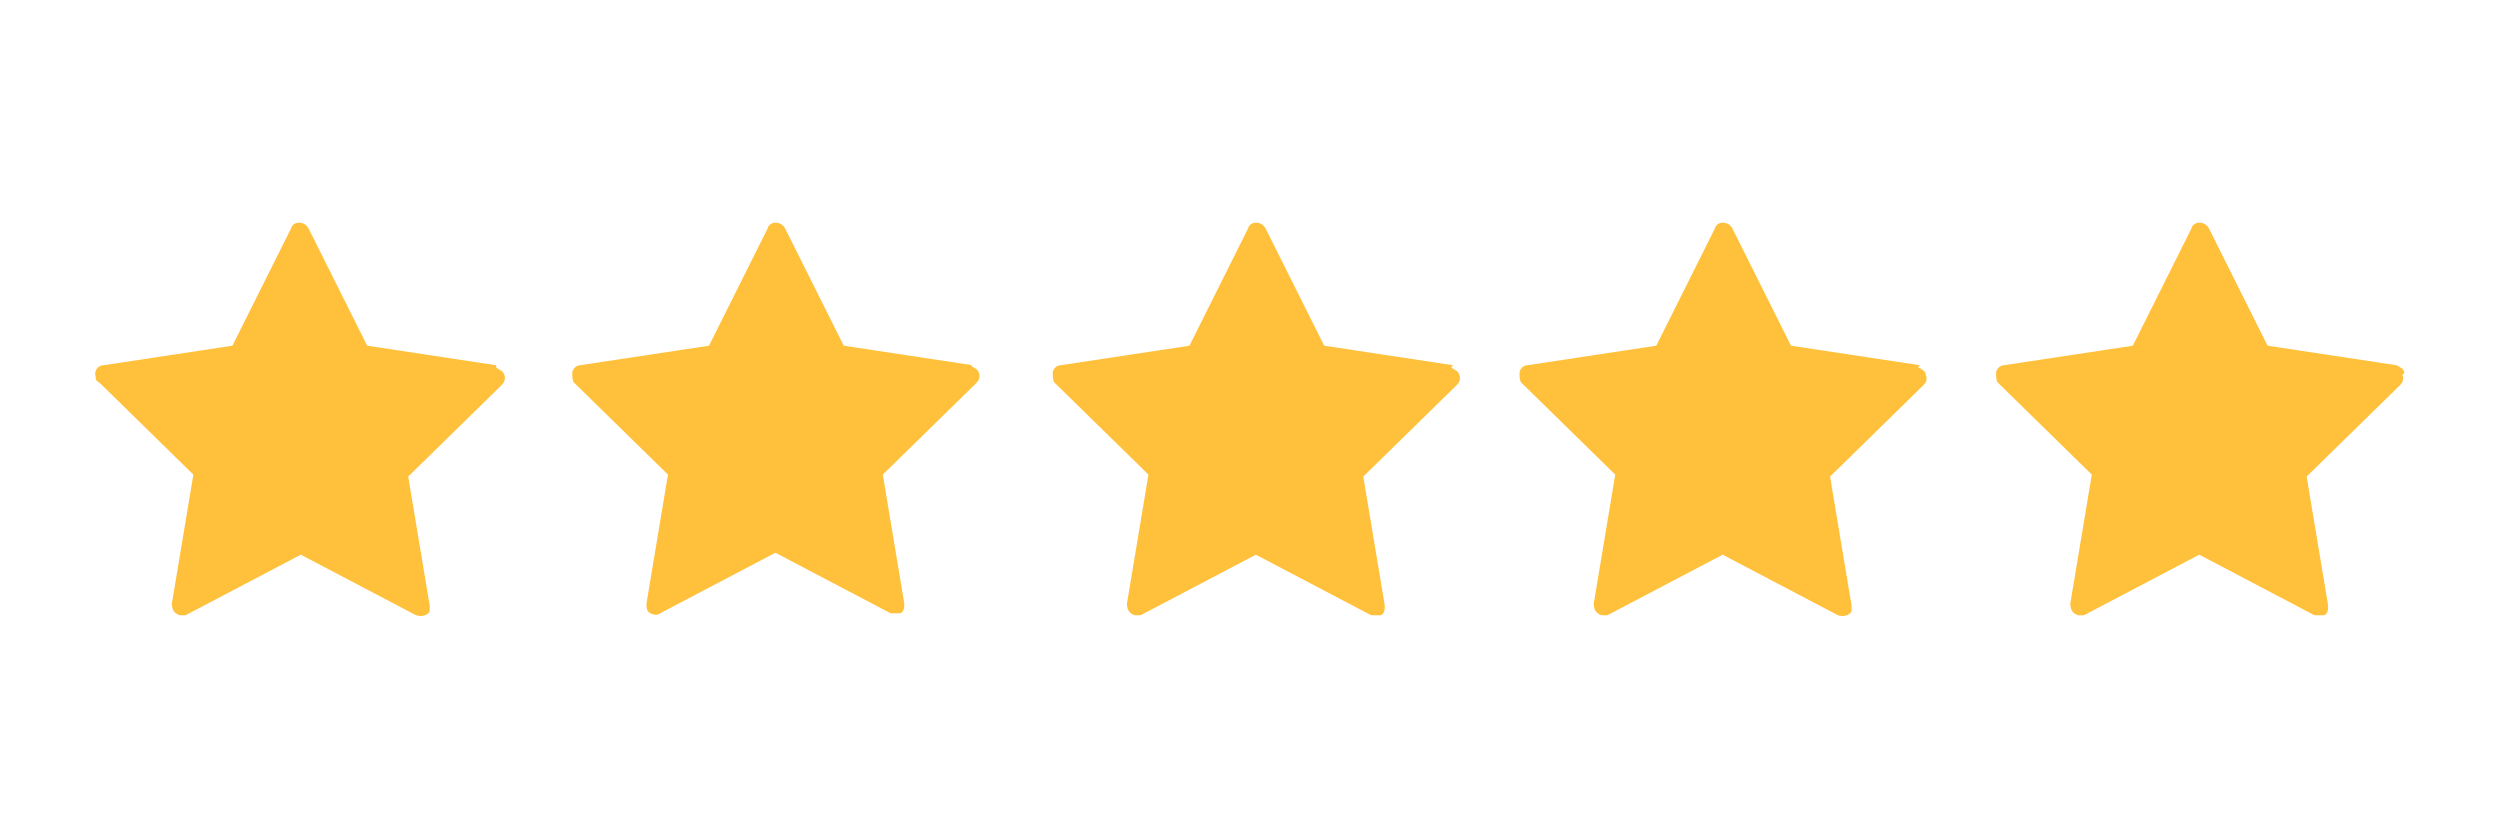 <svg xmlns="http://www.w3.org/2000/svg" id="Layer_1" data-name="Layer 1" viewBox="0 0 128 42.5"><defs><style>      .cls-1 {        fill: #ffc13b;        stroke-width: 0px;      }    </style></defs><path class="cls-1" d="M25.4,18.7l-6.6-1-3-6c-.2-.4-.8-.4-.9,0l-3,6-6.6,1c-.3,0-.5.3-.4.6,0,.1,0,.2.2.3l4.8,4.7-1.1,6.6c0,.3.1.5.4.6.1,0,.2,0,.3,0l5.9-3.1,5.9,3.1c.3.1.6,0,.7-.2,0,0,0-.2,0-.3l-1.1-6.6,4.8-4.7c.2-.2.2-.5,0-.7,0,0-.2-.1-.3-.2ZM49.8,18.7l-6.6-1-3-6c-.2-.4-.8-.4-.9,0l-3,6-6.6,1c-.2,0-.4.2-.4.4,0,.2,0,.4.1.5l4.8,4.7-1.1,6.6c0,.2,0,.4.2.5.2.1.4.1.5,0l5.9-3.1,5.9,3.1c.2,0,.4,0,.5,0,.2-.1.2-.3.2-.5l-1.1-6.6,4.8-4.7c.2-.2.2-.5,0-.7,0,0-.2-.1-.3-.2ZM74.4,18.7l-6.6-1-3-6c-.2-.4-.8-.4-.9,0l-3,6-6.6,1c-.2,0-.4.2-.4.4,0,.2,0,.4.1.5l4.8,4.7-1.1,6.6c0,.3.1.5.4.6.1,0,.2,0,.3,0l5.9-3.1,5.9,3.1c.2,0,.4,0,.5,0,.2-.1.2-.3.2-.5l-1.1-6.6,4.8-4.7c.2-.2.2-.5,0-.7,0,0-.2-.1-.3-.2ZM98.3,18.7l-6.6-1-3-6c-.2-.4-.8-.4-.9,0l-3,6-6.6,1c-.2,0-.4.2-.4.4,0,.2,0,.4.1.5l4.8,4.7-1.1,6.6c0,.3.1.5.4.6.1,0,.2,0,.3,0l5.9-3.1,5.9,3.1c.3.1.6,0,.7-.2,0-.1,0-.2,0-.3l-1.1-6.6,4.8-4.7c.1-.1.2-.3.1-.5,0-.2-.2-.3-.4-.4ZM123.1,19.1c0-.2-.2-.3-.4-.4l-6.6-1-3-6c-.2-.4-.8-.4-.9,0l-3,6-6.6,1c-.2,0-.4.2-.4.4,0,.2,0,.4.1.5l4.8,4.7-1.1,6.6c0,.3.1.5.4.6.1,0,.2,0,.3,0l5.9-3.1,5.9,3.1c.2,0,.4,0,.5,0,.2-.1.2-.3.2-.5l-1.1-6.6,4.8-4.7c.1-.1.2-.3.1-.5Z"></path></svg>